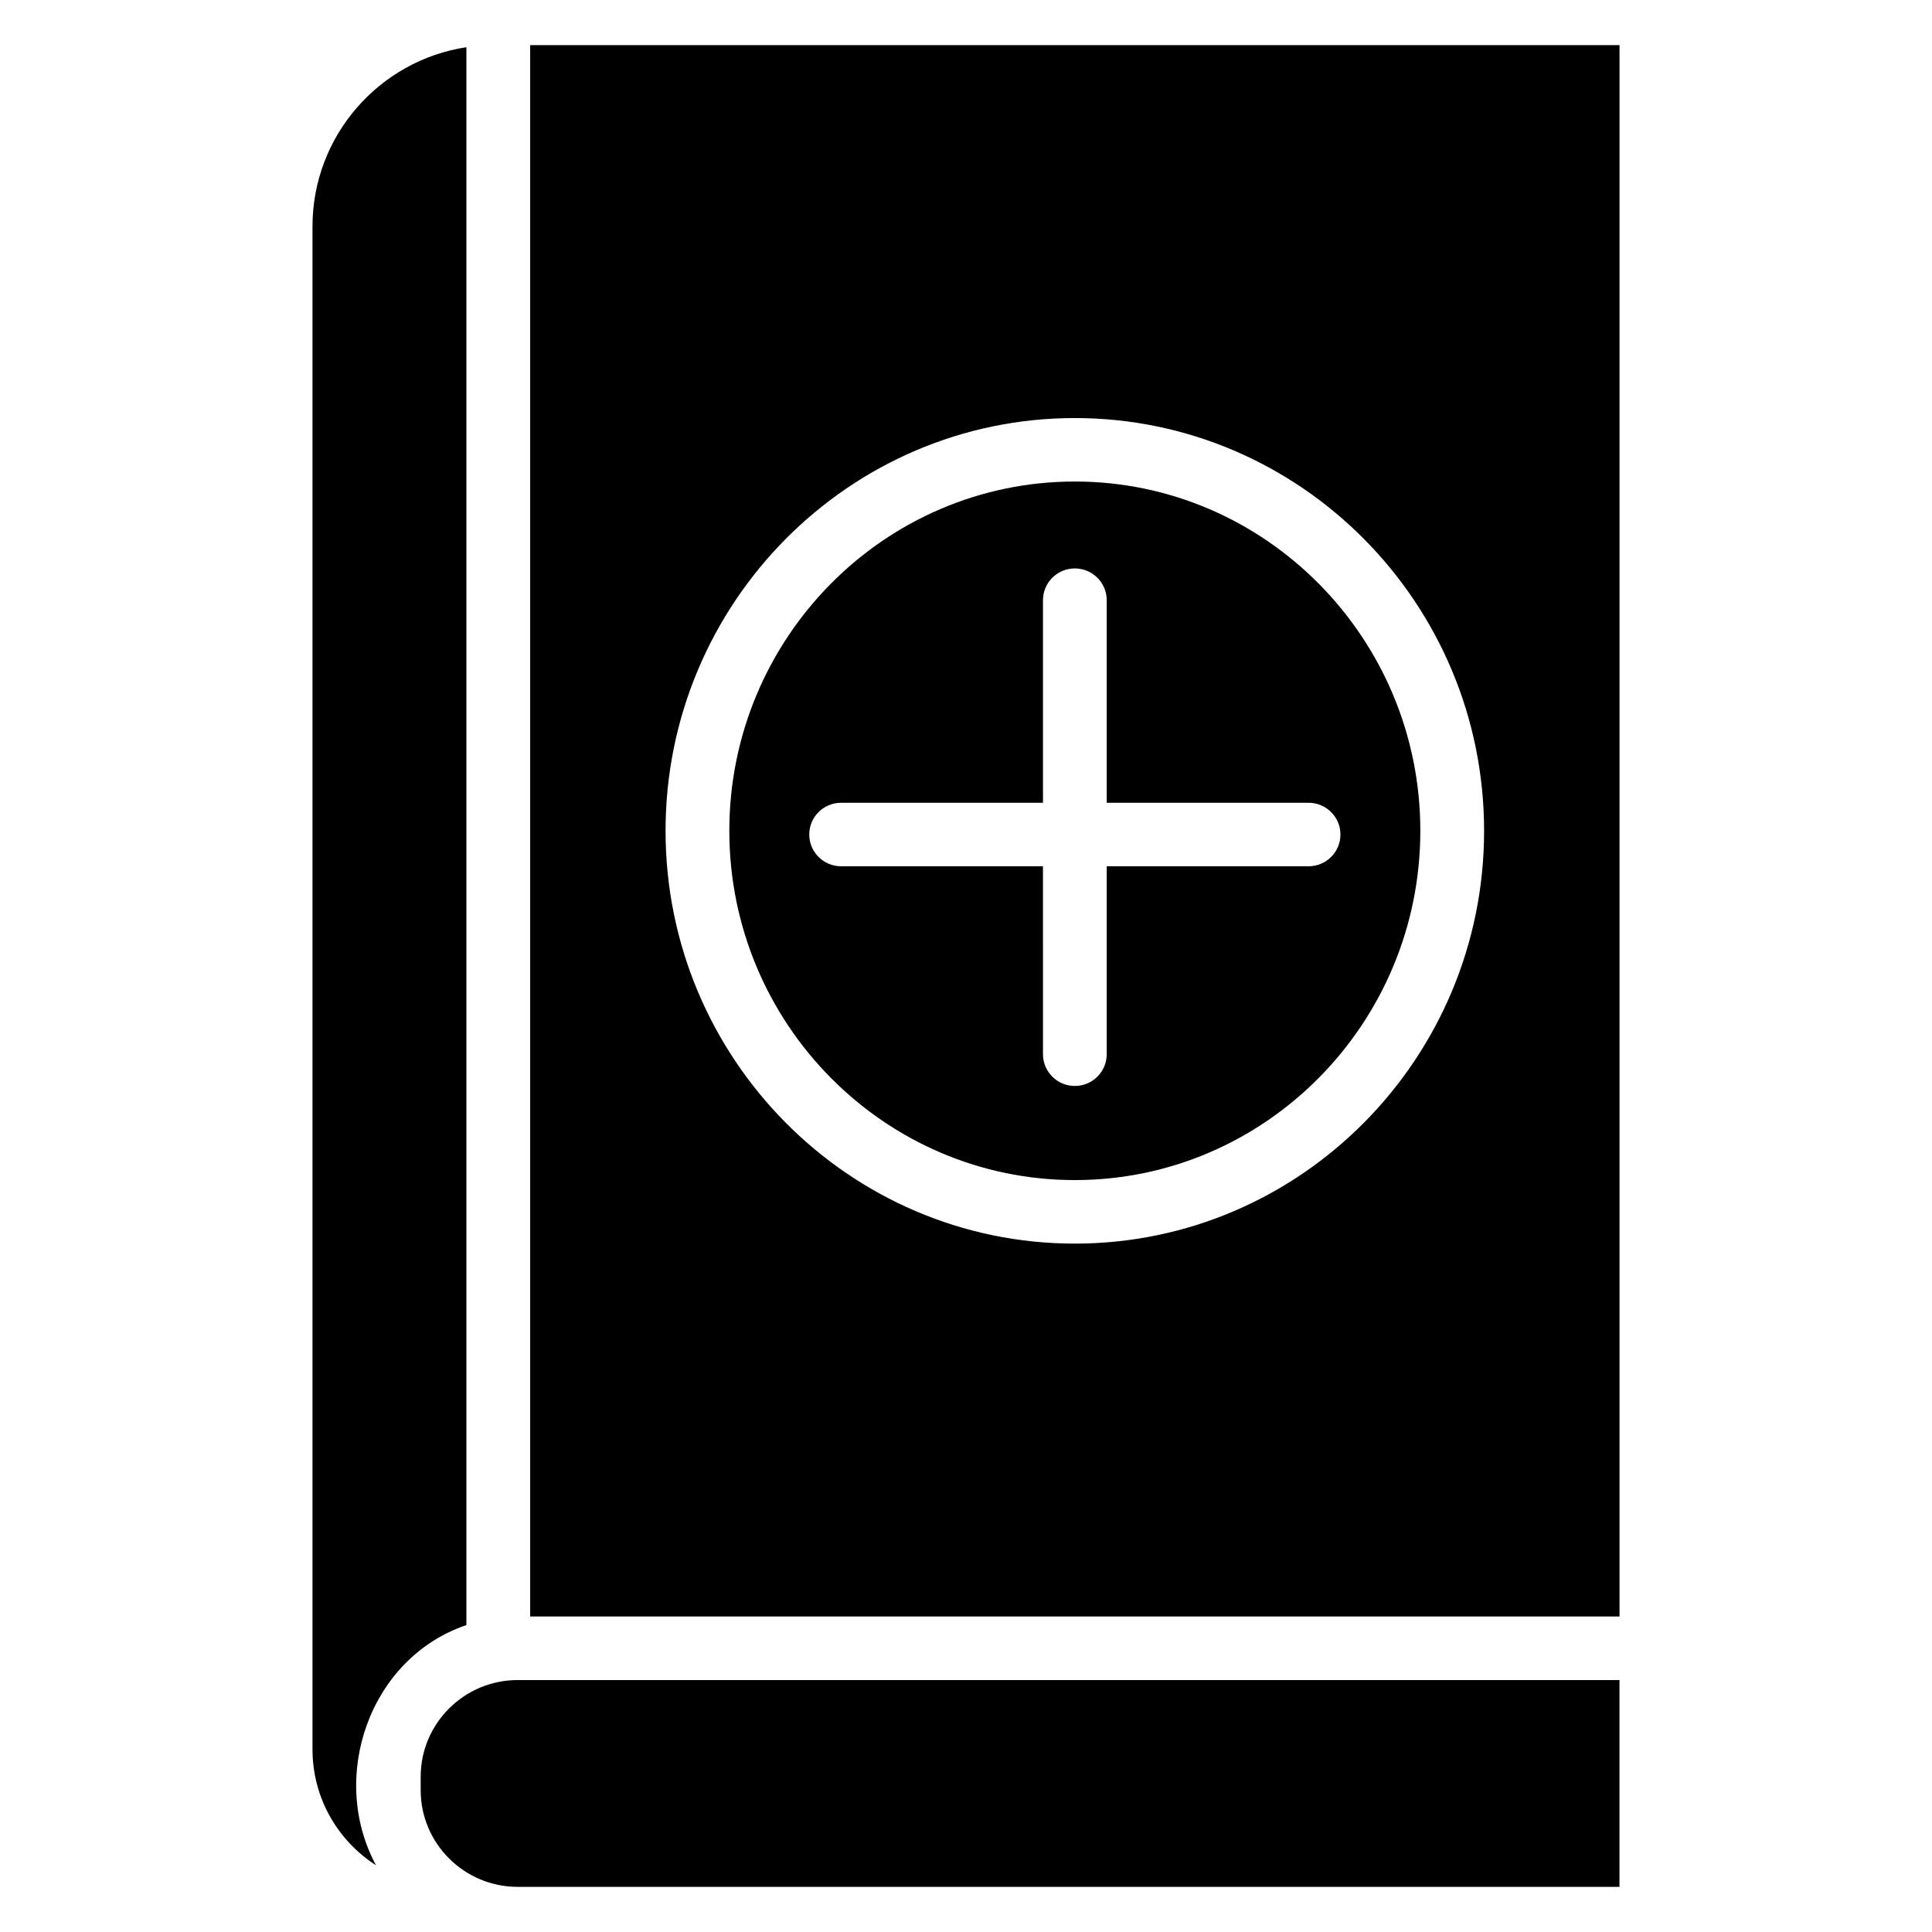 <?xml version="1.0" encoding="UTF-8"?>
<!-- Uploaded to: ICON Repo, www.svgrepo.com, Generator: ICON Repo Mixer Tools -->
<svg fill="#000000" width="800px" height="800px" version="1.1" viewBox="144 144 512 512" xmlns="http://www.w3.org/2000/svg">
 <g>
  <path d="m281.2 589.23c-14.176 0-25.715 11.488-25.715 25.613v3.582c0 14.121 11.535 25.613 25.715 25.613l291.98-0.004v-54.805z"/>
  <path d="m267.6 156.51c-23.055 3.492-40.785 23.453-40.785 47.48v403.62c0 12.883 6.715 24.219 16.828 30.699-12.617-23.391-1.691-54.969 23.957-63.645z"/>
  <path d="m284.5 155.96v416.43h288.69v-416.43zm144.34 317.61c-59.809 0-108.46-49.074-108.46-109.39 0-60.32 48.652-109.39 108.46-109.39 59.805 0 108.46 49.074 108.46 109.39 0 60.32-48.656 109.39-108.46 109.39z"/>
  <path d="m428.84 271.61c-50.488 0-91.562 41.523-91.562 92.562 0 51.039 41.078 92.562 91.562 92.562 50.488 0 91.562-41.523 91.562-92.562 0.004-51.039-41.078-92.562-91.562-92.562zm70.391 93.547c0 4.648-3.781 8.414-8.445 8.414h-53.496v49.805c0 4.648-3.781 8.414-8.445 8.414s-8.445-3.766-8.445-8.414l-0.004-49.805h-53.492c-4.664 0-8.445-3.766-8.445-8.414 0-4.648 3.781-8.414 8.445-8.414h53.496v-53.688c0-4.648 3.781-8.414 8.445-8.414s8.445 3.766 8.445 8.414v53.688h53.496c4.66 0 8.445 3.766 8.445 8.414z"/>
 </g>
</svg>